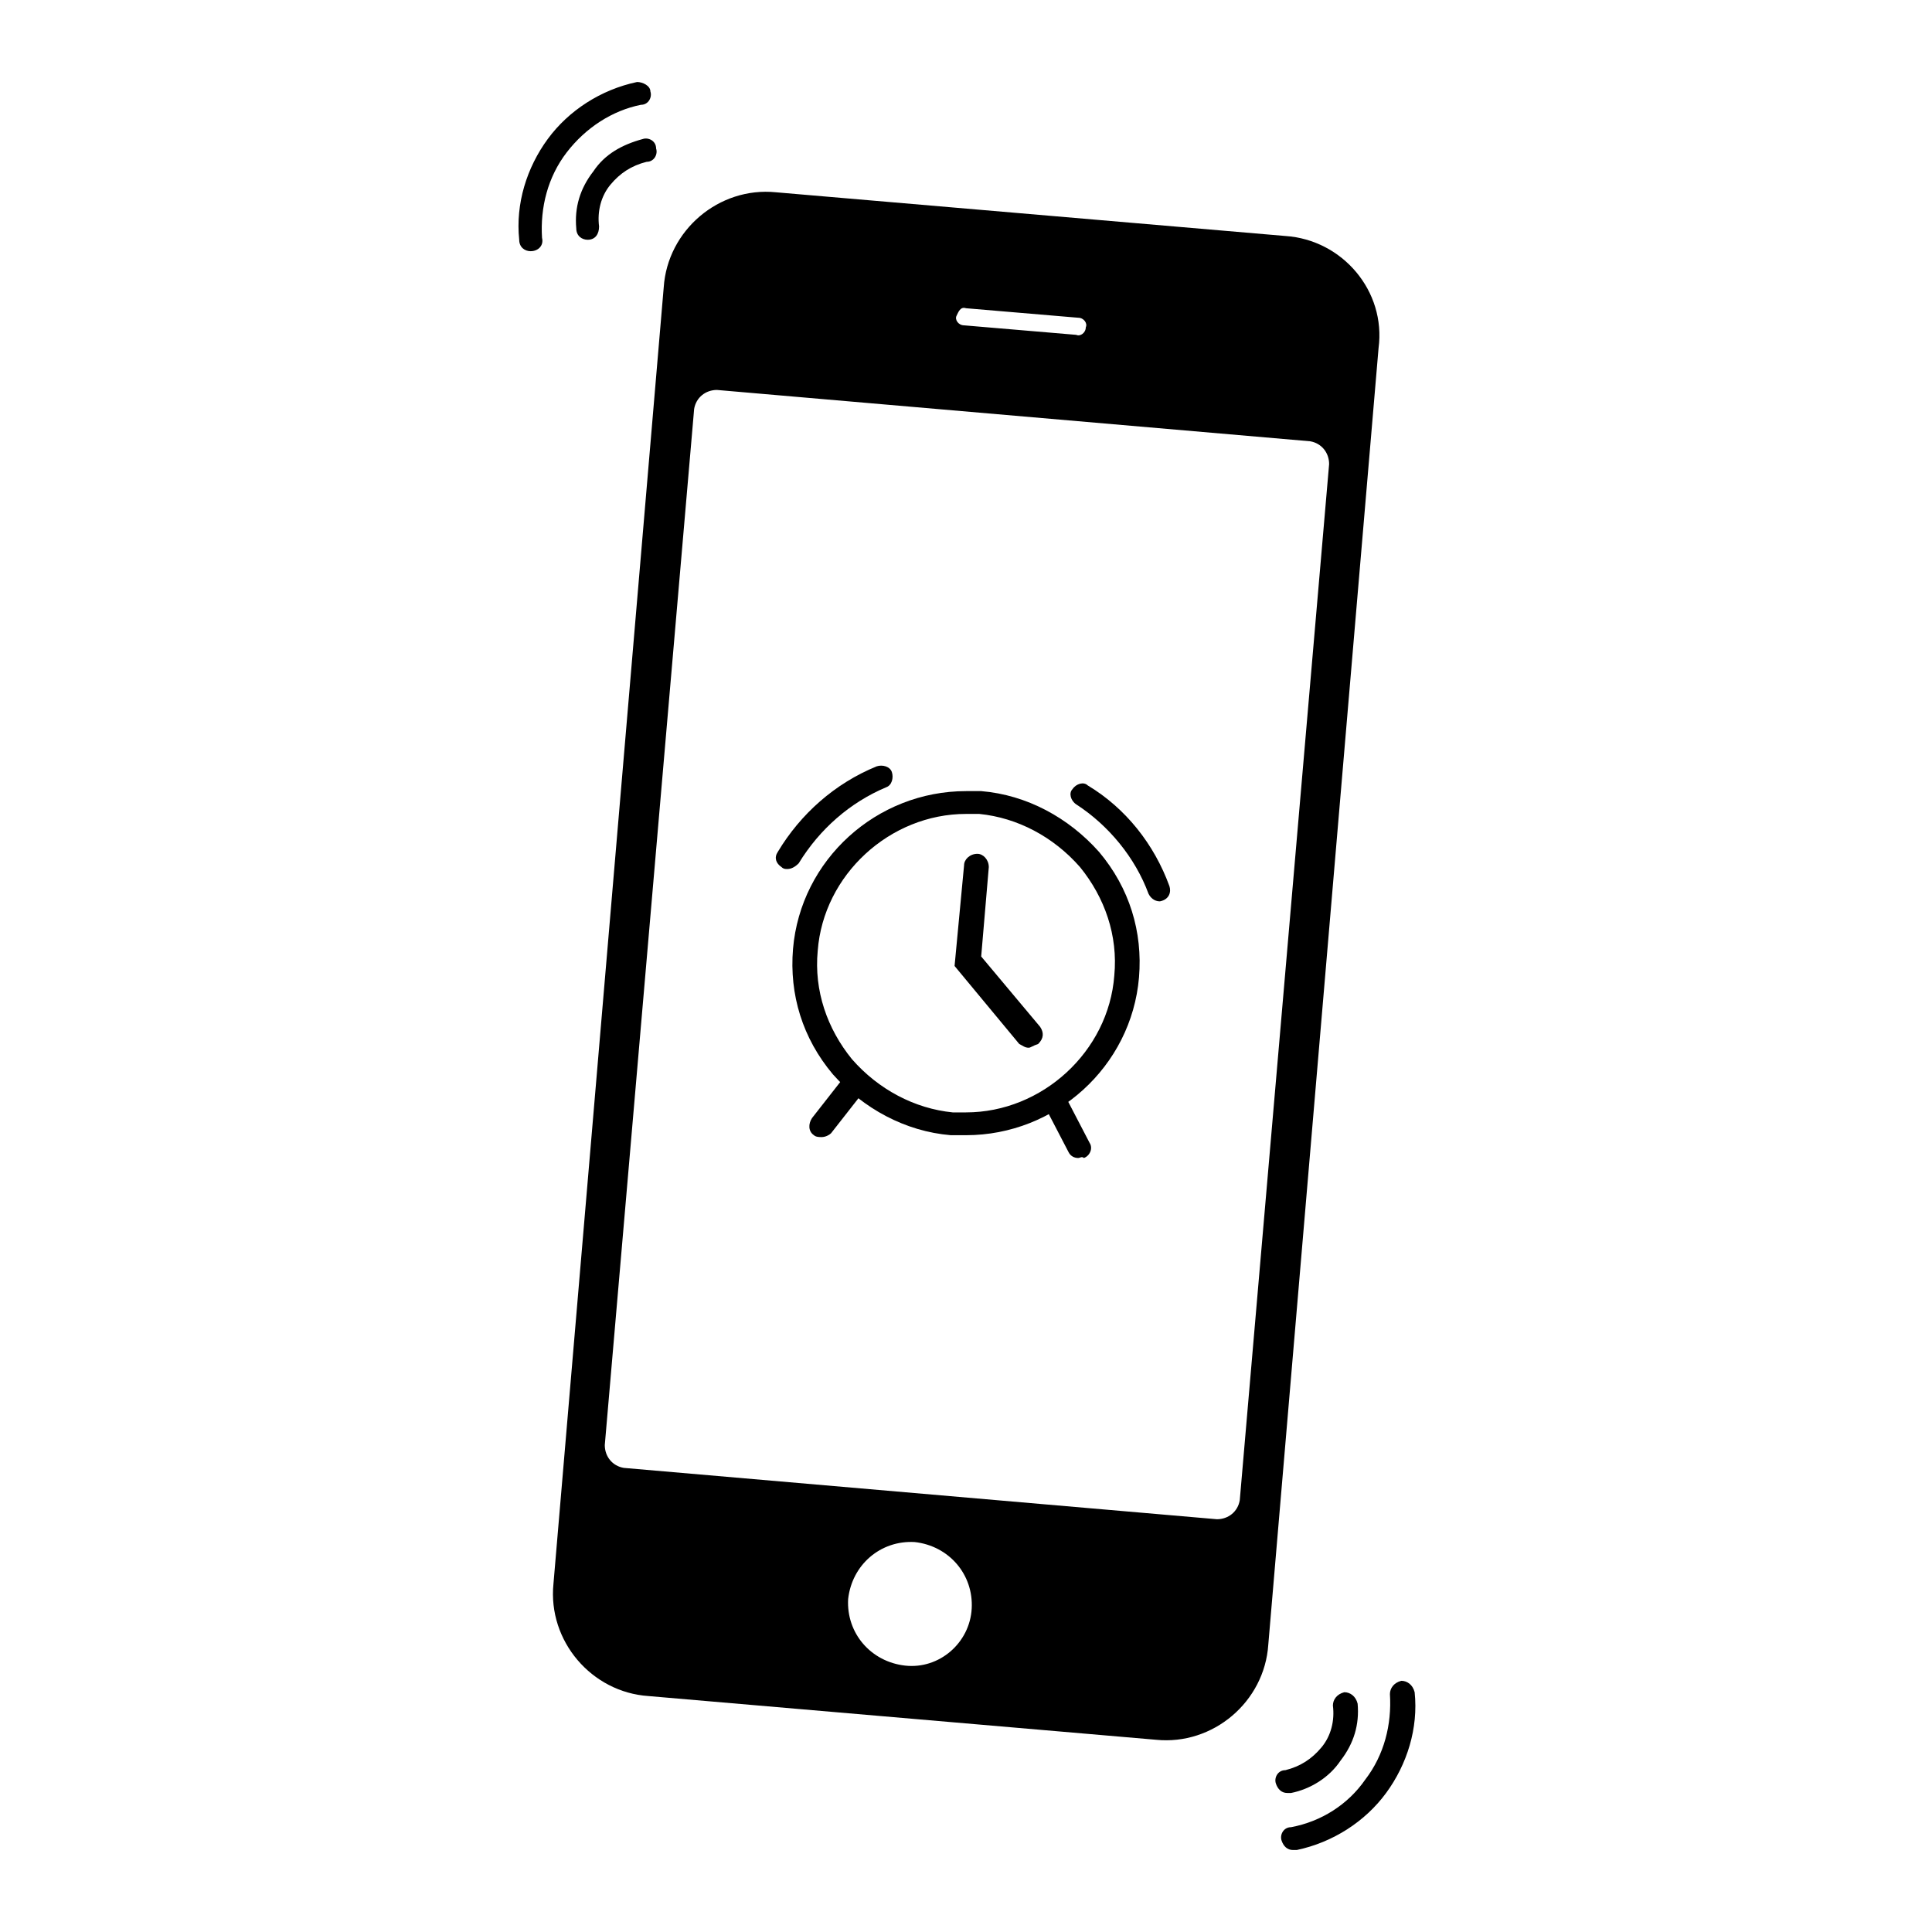 <?xml version="1.0" encoding="UTF-8"?>
<!-- The Best Svg Icon site in the world: iconSvg.co, Visit us! https://iconsvg.co -->
<svg fill="#000000" width="800px" height="800px" version="1.1" viewBox="144 144 512 512" xmlns="http://www.w3.org/2000/svg">
 <g>
  <path d="m484.64 206.54-135.02-11.586c-15.113-1.512-28.719 10.078-29.727 25.191l-29.223 343.6c-1.512 15.113 10.078 28.719 25.191 29.727l134.52 11.586c15.113 1.512 28.719-10.078 29.727-25.191l29.223-343.6c2.012-15.117-9.574-28.719-24.691-29.727zm-84.637 19.145 29.727 2.519c1.512 0 2.519 1.512 2.016 2.519 0 1.512-1.512 2.519-2.519 2.016l-29.727-2.519c-1.512 0-2.519-1.512-2.016-2.519 0.504-1.008 1.008-2.519 2.519-2.016zm-16.125 359.72c-9.07-1.008-15.617-8.566-15.113-17.633 1.008-9.07 8.566-15.617 17.633-15.113 9.07 1.008 15.617 8.566 15.113 17.633-0.5 9.066-8.562 16.117-17.633 15.113zm88.672-43.832c-0.504 3.023-3.023 5.039-6.047 5.039l-157.19-13.605c-3.023-0.504-5.039-3.023-5.039-6.047l23.68-274.58c0.504-3.023 3.023-5.039 6.047-5.039l157.19 13.602c3.023 0.504 5.039 3.023 5.039 6.047z"/>
  <path d="m486.65 634.27c-1.512 0-2.519-1.008-3.023-2.519s0.504-3.527 2.519-3.527c8.062-1.512 15.113-6.047 19.648-12.594 5.039-6.551 7.055-14.609 6.551-22.672 0-1.512 1.008-3.023 3.023-3.527 1.512 0 3.023 1.008 3.527 3.023 1.008 9.574-2.016 19.145-7.559 26.703-5.543 7.559-14.105 13.098-23.68 15.113h-1.008z"/>
  <path d="m485.14 619.16c-1.512 0-2.519-1.008-3.023-2.519-0.504-1.512 0.504-3.527 2.519-3.527 4.031-1.008 7.055-3.023 9.574-6.047 2.519-3.023 3.527-7.055 3.023-11.082 0-1.512 1.008-3.023 3.023-3.527 1.512 0 3.023 1.008 3.527 3.023 0.504 5.543-1.008 10.578-4.535 15.113-3.023 4.535-8.062 7.559-13.098 8.566h-1.012z"/>
  <path d="m284.62 210.57c-1.512 0-3.023-1.008-3.023-3.023-1.008-9.57 2.016-19.145 7.559-26.703 5.543-7.559 14.105-13.098 23.68-15.113 1.512 0 3.527 1.008 3.527 2.519 0.504 1.512-0.504 3.527-2.519 3.527-7.559 1.512-14.609 6.047-19.648 12.594-5.039 6.551-7.055 14.609-6.551 22.672 0.504 2.016-1.008 3.527-3.023 3.527z"/>
  <path d="m299.74 207.54c-1.512 0-3.023-1.008-3.023-3.023-0.504-5.543 1.008-10.578 4.535-15.113 3.019-4.535 7.555-7.055 13.098-8.566 1.512-0.504 3.527 0.504 3.527 2.519 0.504 1.512-0.504 3.527-2.519 3.527-4.031 1.008-7.055 3.023-9.574 6.047-2.519 3.023-3.527 7.055-3.023 11.082 0 2.016-1.008 3.527-3.019 3.527z"/>
  <path d="m400 444.84h-4.031c-12.09-1.008-23.176-7.055-31.234-16.121-8.062-9.574-11.586-21.16-10.578-33.25 2.016-23.68 22.168-41.816 45.848-41.816h4.031c12.09 1.008 23.176 7.055 31.234 16.121 8.062 9.574 11.586 21.16 10.578 33.25-2.019 23.68-22.172 41.816-45.848 41.816zm0-85.141c-20.152 0-37.785 16.121-39.297 36.273-1.008 10.578 2.519 20.656 9.07 28.719 7.055 8.062 16.625 13.098 26.703 14.105h3.527c20.152 0 37.785-16.121 39.297-36.273 1.008-10.578-2.519-20.656-9.07-28.719-7.055-8.062-16.625-13.098-26.703-14.105h-3.527z"/>
  <path d="m416.62 421.66c-1.008 0-1.512-0.504-2.519-1.008l-17.129-20.656 2.519-26.703c0-1.512 1.512-3.023 3.527-3.023 1.512 0 3.023 1.512 3.023 3.527l-2.016 23.68 15.617 18.641c1.008 1.512 1.008 3.023-0.504 4.535-1.512 0.504-2.016 1.008-2.519 1.008z"/>
  <path d="m352.64 374.3c-0.504 0-1.008 0-1.512-0.504-1.512-1.008-2.016-2.519-1.008-4.031 6.047-10.078 15.113-18.137 26.199-22.672 1.512-0.504 3.527 0 4.031 1.512 0.504 1.512 0 3.527-1.512 4.031-9.574 4.031-17.633 11.082-23.176 20.152-1.008 1.008-2.016 1.512-3.023 1.512z"/>
  <path d="m451.39 382.87c-1.512 0-2.519-1.008-3.023-2.016-3.527-9.574-10.578-18.137-19.145-23.68-1.512-1.008-2.016-3.023-1.008-4.031 1.008-1.512 3.023-2.016 4.031-1.008 10.078 6.047 17.633 15.617 21.664 26.703 0.504 1.516 0 3.527-2.519 4.031 1.008 0 0.504 0 0 0z"/>
  <path d="m361.71 445.34c-0.504 0-1.512 0-2.016-0.504-1.512-1.008-1.512-3.023-0.504-4.535l9.07-11.586c1.008-1.512 3.023-1.512 4.535-0.504 1.512 1.008 1.512 3.023 0.504 4.535l-9.07 11.586c-0.508 0.504-1.516 1.008-2.519 1.008z"/>
  <path d="m429.72 450.88c-1.008 0-2.016-0.504-2.519-1.512l-6.551-12.594c-1.008-1.512 0-3.527 1.512-4.031 1.512-1.008 3.527 0 4.031 1.512l6.551 12.594c1.008 1.512 0 3.527-1.512 4.031-0.504-0.504-1.008 0-1.512 0z"/>
 </g>
</svg>